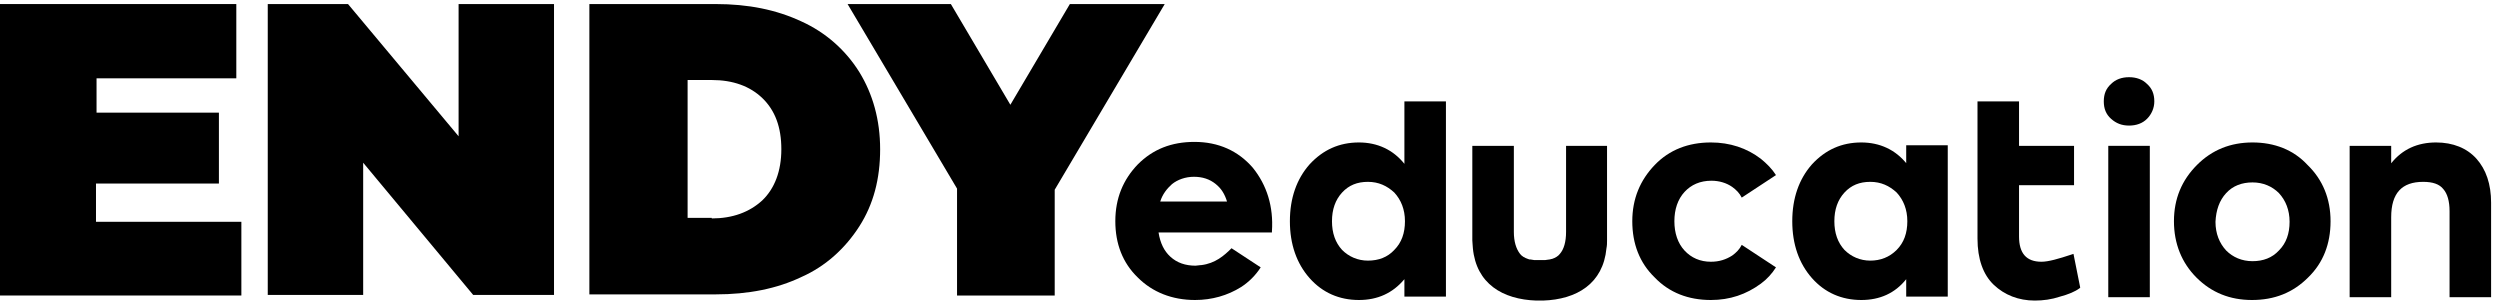 <?xml version="1.0" encoding="UTF-8"?> <svg xmlns="http://www.w3.org/2000/svg" width="238" height="29" viewBox="0 0 238 29" fill="none"><path d="M133.699 15.598C132.63 14.259 131.134 13.562 129.37 13.562C127.5 13.562 125.95 14.259 124.668 15.652C123.439 17.044 122.798 18.865 122.798 21.061C122.798 23.258 123.439 25.079 124.668 26.471C125.897 27.864 127.5 28.56 129.37 28.56C131.134 28.56 132.577 27.918 133.699 26.579V28.239L137.653 28.239L137.653 9.652L133.699 9.652V15.598ZM130.225 24.811C129.263 24.811 128.408 24.436 127.767 23.793C127.126 23.097 126.805 22.186 126.805 21.061C126.805 19.937 127.126 19.026 127.767 18.33C128.408 17.633 129.21 17.312 130.225 17.312C131.241 17.312 132.042 17.687 132.737 18.33C133.378 19.026 133.752 19.937 133.752 21.061C133.752 22.186 133.432 23.097 132.737 23.793C132.096 24.49 131.241 24.811 130.225 24.811Z" fill="black"></path><path d="M181.525 15.598C180.456 14.259 178.96 13.562 177.196 13.562C175.326 13.562 173.776 14.259 172.494 15.652C171.265 17.044 170.624 18.865 170.624 21.061C170.624 23.258 171.265 25.079 172.494 26.471C173.723 27.864 175.326 28.56 177.196 28.56C178.96 28.56 180.402 27.918 181.471 26.579V28.239L185.426 28.239L185.426 13.991V13.83L181.471 13.83V15.598H181.525ZM178.051 24.811C177.089 24.811 176.234 24.436 175.593 23.793C174.952 23.097 174.631 22.186 174.631 21.061C174.631 19.937 174.952 19.026 175.593 18.33C176.234 17.633 177.036 17.312 178.051 17.312C179.067 17.312 179.868 17.687 180.563 18.33C181.204 19.026 181.578 19.937 181.578 21.061C181.578 22.186 181.257 23.097 180.563 23.793C179.868 24.49 179.013 24.811 178.051 24.811Z" fill="black"></path><path d="M197.235 24.222C195.952 24.65 194.991 24.918 194.349 24.918C192.907 24.918 192.212 24.115 192.212 22.508L192.212 17.633L197.449 17.633V13.884L192.212 13.884V9.652L188.258 9.652V13.884V17.633L188.258 22.722C188.258 24.65 188.792 26.15 189.807 27.114C190.823 28.078 192.158 28.614 193.708 28.614C194.51 28.614 195.311 28.507 196.113 28.239C196.914 28.025 197.556 27.757 197.983 27.436L198.037 27.382L197.395 24.168L197.235 24.222Z" fill="black"></path><path d="M202.686 7.349C201.991 7.349 201.403 7.563 200.976 7.991C200.495 8.42 200.281 8.956 200.281 9.652C200.281 10.348 200.495 10.884 200.976 11.312C201.457 11.741 201.991 11.955 202.686 11.955C203.381 11.955 203.968 11.741 204.396 11.312C204.823 10.884 205.091 10.295 205.091 9.652C205.091 8.956 204.877 8.42 204.396 7.991C203.968 7.563 203.381 7.349 202.686 7.349Z" fill="black"></path><path d="M204.662 13.884L200.708 13.884L200.708 28.293L204.662 28.293L204.662 13.884Z" fill="black"></path><path d="M214.441 13.562C212.357 13.562 210.594 14.259 209.151 15.705C207.708 17.151 206.96 18.919 206.96 21.061C206.96 23.204 207.708 25.025 209.097 26.418C210.54 27.864 212.304 28.56 214.388 28.56C216.525 28.56 218.289 27.864 219.731 26.418C221.174 25.025 221.869 23.204 221.869 21.061C221.869 18.919 221.121 17.098 219.678 15.705C218.342 14.259 216.525 13.562 214.441 13.562ZM211.93 18.383C212.571 17.687 213.426 17.366 214.441 17.366C215.456 17.366 216.311 17.741 216.953 18.383C217.594 19.08 217.968 19.99 217.968 21.115C217.968 22.24 217.647 23.151 216.953 23.847C216.311 24.543 215.456 24.864 214.441 24.864C213.426 24.864 212.571 24.49 211.93 23.847C211.288 23.151 210.914 22.24 210.914 21.115C210.968 19.99 211.288 19.08 211.93 18.383Z" fill="black"></path><path d="M235.763 15.116C234.855 14.098 233.519 13.562 231.916 13.562C230.152 13.562 228.709 14.205 227.641 15.544V13.884L223.686 13.884L223.686 28.293L227.641 28.293L227.641 20.686C227.641 18.383 228.656 17.312 230.686 17.312C231.595 17.312 232.236 17.526 232.61 18.008C232.984 18.437 233.198 19.133 233.198 20.097L233.198 28.293L237.152 28.293L237.152 19.294C237.152 17.526 236.671 16.134 235.763 15.116Z" fill="black"></path><path d="M22.978 21.061L22.978 28.132L0 28.132L0 0.386L22.497 0.386L22.497 7.456L9.191 7.456L9.191 10.724L20.84 10.724L20.84 17.473L9.138 17.473L9.138 21.115L22.978 21.115V21.061Z" fill="black"></path><path d="M52.742 0.386L52.742 28.078L45.048 28.078L34.574 15.491L34.574 28.078L25.49 28.078L25.49 0.386L33.131 0.386L43.658 12.973L43.658 0.386L52.742 0.386Z" fill="black"></path><path d="M56.108 0.386L68.132 0.386C71.231 0.386 73.903 0.921 76.308 2.046C78.552 3.064 80.476 4.724 81.811 6.867C83.094 8.956 83.789 11.42 83.789 14.205C83.789 17.044 83.147 19.454 81.811 21.544C80.476 23.633 78.605 25.347 76.308 26.364C73.956 27.489 71.231 28.025 68.132 28.025L56.108 28.025L56.108 0.386ZM67.758 20.794C69.735 20.794 71.338 20.204 72.567 19.08C73.743 17.955 74.384 16.294 74.384 14.205C74.384 12.116 73.796 10.509 72.567 9.331C71.391 8.206 69.788 7.617 67.758 7.617L65.46 7.617L65.46 20.74L67.758 20.74V20.794Z" fill="black"></path><path d="M100.408 18.062L100.408 28.132L91.11 28.132L91.11 17.955L80.69 0.386L90.522 0.386L96.187 9.974L101.851 0.386L110.882 0.386L100.408 18.062Z" fill="black"></path><path d="M165.814 23.311C165.6 23.74 165.279 24.061 164.905 24.329C164.318 24.704 163.676 24.918 162.875 24.918C161.859 24.918 161.004 24.543 160.363 23.847C159.722 23.151 159.401 22.186 159.401 21.061C159.401 19.937 159.722 18.973 160.363 18.276C161.004 17.58 161.859 17.205 162.928 17.205C163.676 17.205 164.371 17.419 164.905 17.794C165.279 18.062 165.6 18.383 165.814 18.812L169.073 16.669C168.699 16.08 168.218 15.598 167.631 15.116C166.295 14.098 164.692 13.562 162.875 13.562C160.737 13.562 158.92 14.259 157.531 15.705C156.142 17.151 155.394 18.919 155.394 21.061C155.394 23.204 156.088 25.025 157.531 26.418C158.92 27.864 160.737 28.56 162.875 28.56C164.692 28.56 166.241 28.025 167.631 27.007C168.218 26.579 168.699 26.043 169.073 25.454L165.814 23.311Z" fill="black"></path><path d="M152.99 13.884L152.99 22.883C152.99 23.15 152.99 23.365 152.936 23.632C152.616 27.007 150.104 28.507 146.898 28.614C146.791 28.614 146.684 28.614 146.577 28.614C146.47 28.614 146.363 28.614 146.257 28.614C143.05 28.507 140.539 27.007 140.218 23.632C140.218 23.418 140.165 23.15 140.165 22.883L140.165 13.884L144.119 13.884V22.079C144.119 22.99 144.333 23.686 144.707 24.168C144.867 24.382 145.134 24.543 145.455 24.65C145.562 24.704 145.615 24.704 145.722 24.704C145.829 24.704 145.936 24.757 146.043 24.757C146.096 24.757 146.203 24.757 146.257 24.757C146.363 24.757 146.47 24.757 146.577 24.757C146.684 24.757 146.791 24.757 146.898 24.757C146.951 24.757 147.058 24.757 147.112 24.757C147.218 24.757 147.379 24.704 147.486 24.704C147.593 24.704 147.646 24.65 147.753 24.65C148.073 24.543 148.341 24.382 148.501 24.168C148.875 23.74 149.089 23.043 149.089 22.079V13.884L152.99 13.884Z" fill="black"></path><path d="M119.271 15.973C117.882 14.366 116.012 13.509 113.714 13.509C111.523 13.509 109.759 14.205 108.317 15.651C106.927 17.098 106.179 18.865 106.179 21.061C106.179 23.204 106.874 25.025 108.317 26.418C109.706 27.81 111.576 28.56 113.767 28.56C115.37 28.56 116.867 28.132 118.149 27.328C118.897 26.846 119.538 26.203 120.019 25.454L117.241 23.632C116.546 24.329 115.691 25.079 114.355 25.239H114.302C114.141 25.239 113.981 25.293 113.821 25.293C112.859 25.293 112.057 25.025 111.416 24.436C110.828 23.9 110.454 23.15 110.294 22.133L121.088 22.133V22.026C121.248 19.669 120.607 17.633 119.271 15.973ZM110.454 19.187C110.668 18.49 111.095 17.955 111.576 17.526C112.111 17.098 112.859 16.83 113.66 16.83C114.462 16.83 115.157 17.044 115.744 17.526C116.279 17.955 116.599 18.49 116.813 19.187L110.454 19.187Z" fill="black"></path></svg> 